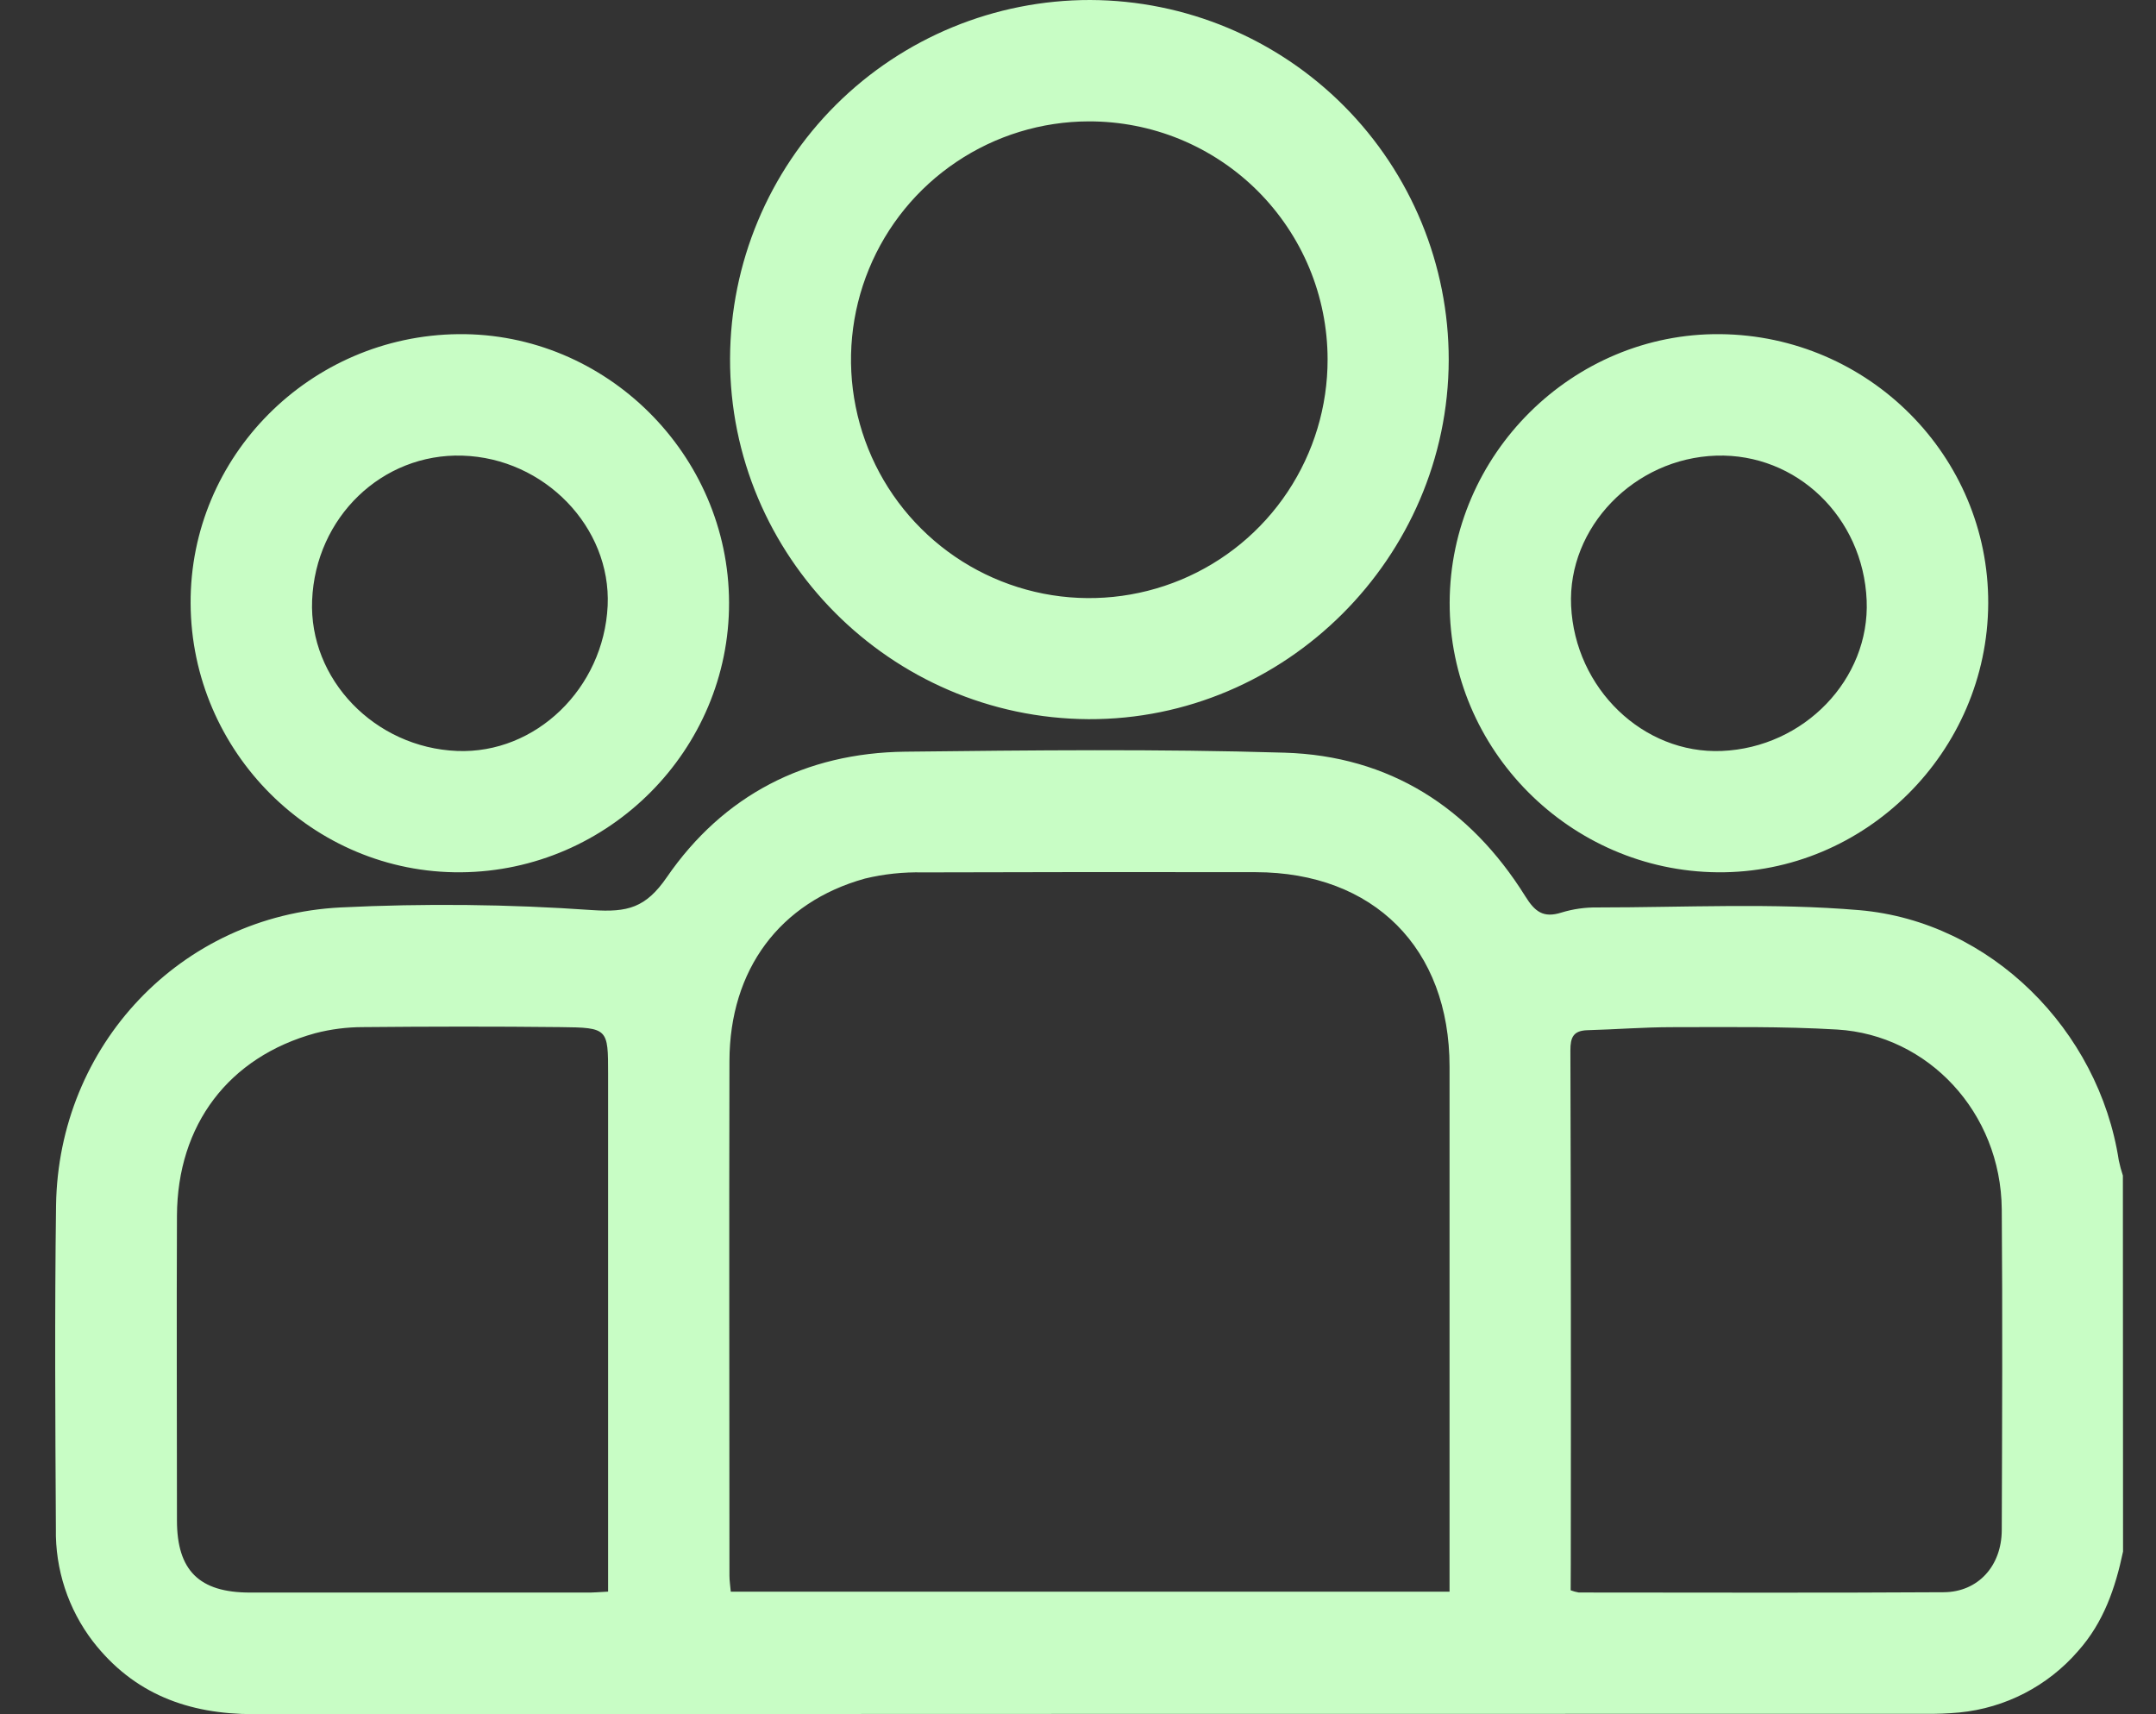 <svg width="39" height="31" viewBox="0 0 39 31" fill="none" xmlns="http://www.w3.org/2000/svg">
<rect x="0" y="0" width="39" height="31" fill="#333333" stroke="none"/>
<path d="M38.404 28.059C38.265 28.719 38.053 29.34 37.591 29.858C37.044 30.491 36.275 30.889 35.442 30.97C35.236 30.989 35.029 30.997 34.822 30.994C24.744 30.994 14.665 30.996 4.587 31C3.405 31 2.418 30.634 1.681 29.685C1.233 29.1 0.997 28.38 1.011 27.644C1 25.696 0.988 23.749 1.014 21.801C1.054 18.909 3.265 16.558 6.157 16.411C7.677 16.336 9.199 16.352 10.717 16.459C11.351 16.501 11.681 16.419 12.063 15.863C13.084 14.381 14.567 13.615 16.375 13.594C18.662 13.568 20.949 13.543 23.236 13.612C25.132 13.669 26.587 14.602 27.59 16.207C27.765 16.489 27.918 16.607 28.246 16.503C28.456 16.439 28.674 16.408 28.893 16.411C30.474 16.411 32.064 16.326 33.634 16.46C36.012 16.665 37.965 18.63 38.327 20.986C38.347 21.079 38.371 21.17 38.401 21.26L38.404 28.059ZM26.221 28.785V28.378C26.221 25.349 26.221 22.319 26.221 19.291C26.221 17.148 24.849 15.777 22.714 15.773C20.707 15.769 18.7 15.771 16.693 15.777C16.34 15.769 15.988 15.806 15.645 15.889C14.105 16.317 13.199 17.535 13.195 19.189C13.187 22.291 13.195 25.393 13.195 28.495C13.195 28.587 13.21 28.678 13.219 28.785H26.221ZM11 28.785V19.425C11 18.602 11 18.584 10.143 18.575C8.954 18.562 7.759 18.564 6.567 18.575C6.276 18.575 5.986 18.612 5.704 18.685C4.137 19.115 3.208 20.34 3.201 21.987C3.193 23.823 3.201 25.66 3.201 27.496C3.201 28.401 3.603 28.8 4.518 28.801C6.549 28.801 8.58 28.801 10.611 28.801C10.728 28.803 10.846 28.792 11 28.784V28.785ZM28.412 28.76C28.459 28.778 28.508 28.791 28.558 28.8C30.759 28.8 32.961 28.809 35.162 28.795C35.782 28.791 36.208 28.319 36.21 27.671C36.217 25.737 36.225 23.802 36.21 21.87C36.194 20.113 34.874 18.718 33.234 18.619C32.24 18.56 31.241 18.576 30.245 18.576C29.736 18.576 29.226 18.617 28.716 18.631C28.462 18.638 28.406 18.758 28.407 18.997C28.416 22.099 28.418 25.201 28.414 28.301L28.412 28.76ZM19.722 6.49619e-06C21.444 0.006 23.095 0.695 24.31 1.915C25.526 3.136 26.208 4.789 26.206 6.511C26.197 10.085 23.25 13.021 19.691 13.006C16.109 12.987 13.196 10.054 13.206 6.484C13.212 4.761 13.901 3.11 15.123 1.894C16.344 0.679 17.998 -0.002 19.722 6.49619e-06ZM19.694 2.195C18.842 2.197 18.009 2.452 17.301 2.928C16.593 3.403 16.042 4.077 15.718 4.866C15.394 5.654 15.31 6.521 15.479 7.357C15.647 8.193 16.059 8.96 16.664 9.561C17.268 10.163 18.037 10.571 18.874 10.736C19.71 10.9 20.577 10.812 21.364 10.484C22.151 10.156 22.823 9.602 23.294 8.892C23.766 8.182 24.017 7.347 24.015 6.495C24.014 5.929 23.901 5.368 23.684 4.846C23.466 4.323 23.147 3.849 22.746 3.449C22.345 3.05 21.869 2.734 21.345 2.518C20.821 2.303 20.26 2.194 19.694 2.195ZM3.448 10.912C3.435 8.253 5.606 6.071 8.292 6.043C10.961 6.016 13.182 8.217 13.188 10.899C13.195 13.558 11.015 15.752 8.34 15.775C5.665 15.799 3.46 13.601 3.448 10.912ZM8.365 8.24C6.912 8.195 5.707 9.355 5.646 10.857C5.587 12.284 6.778 13.521 8.269 13.581C9.691 13.638 10.921 12.448 10.992 10.954C11.056 9.533 9.848 8.285 8.365 8.24ZM35.965 10.912C35.953 13.599 33.74 15.799 31.071 15.775C28.403 15.752 26.218 13.56 26.223 10.9C26.229 8.219 28.45 6.016 31.119 6.043C33.806 6.07 35.975 8.251 35.965 10.912ZM31.046 8.24C29.562 8.287 28.354 9.537 28.42 10.956C28.49 12.452 29.724 13.64 31.145 13.581C32.636 13.519 33.827 12.281 33.766 10.856C33.702 9.353 32.498 8.195 31.046 8.24Z" fill="#C8FDC5"/>
</svg>
